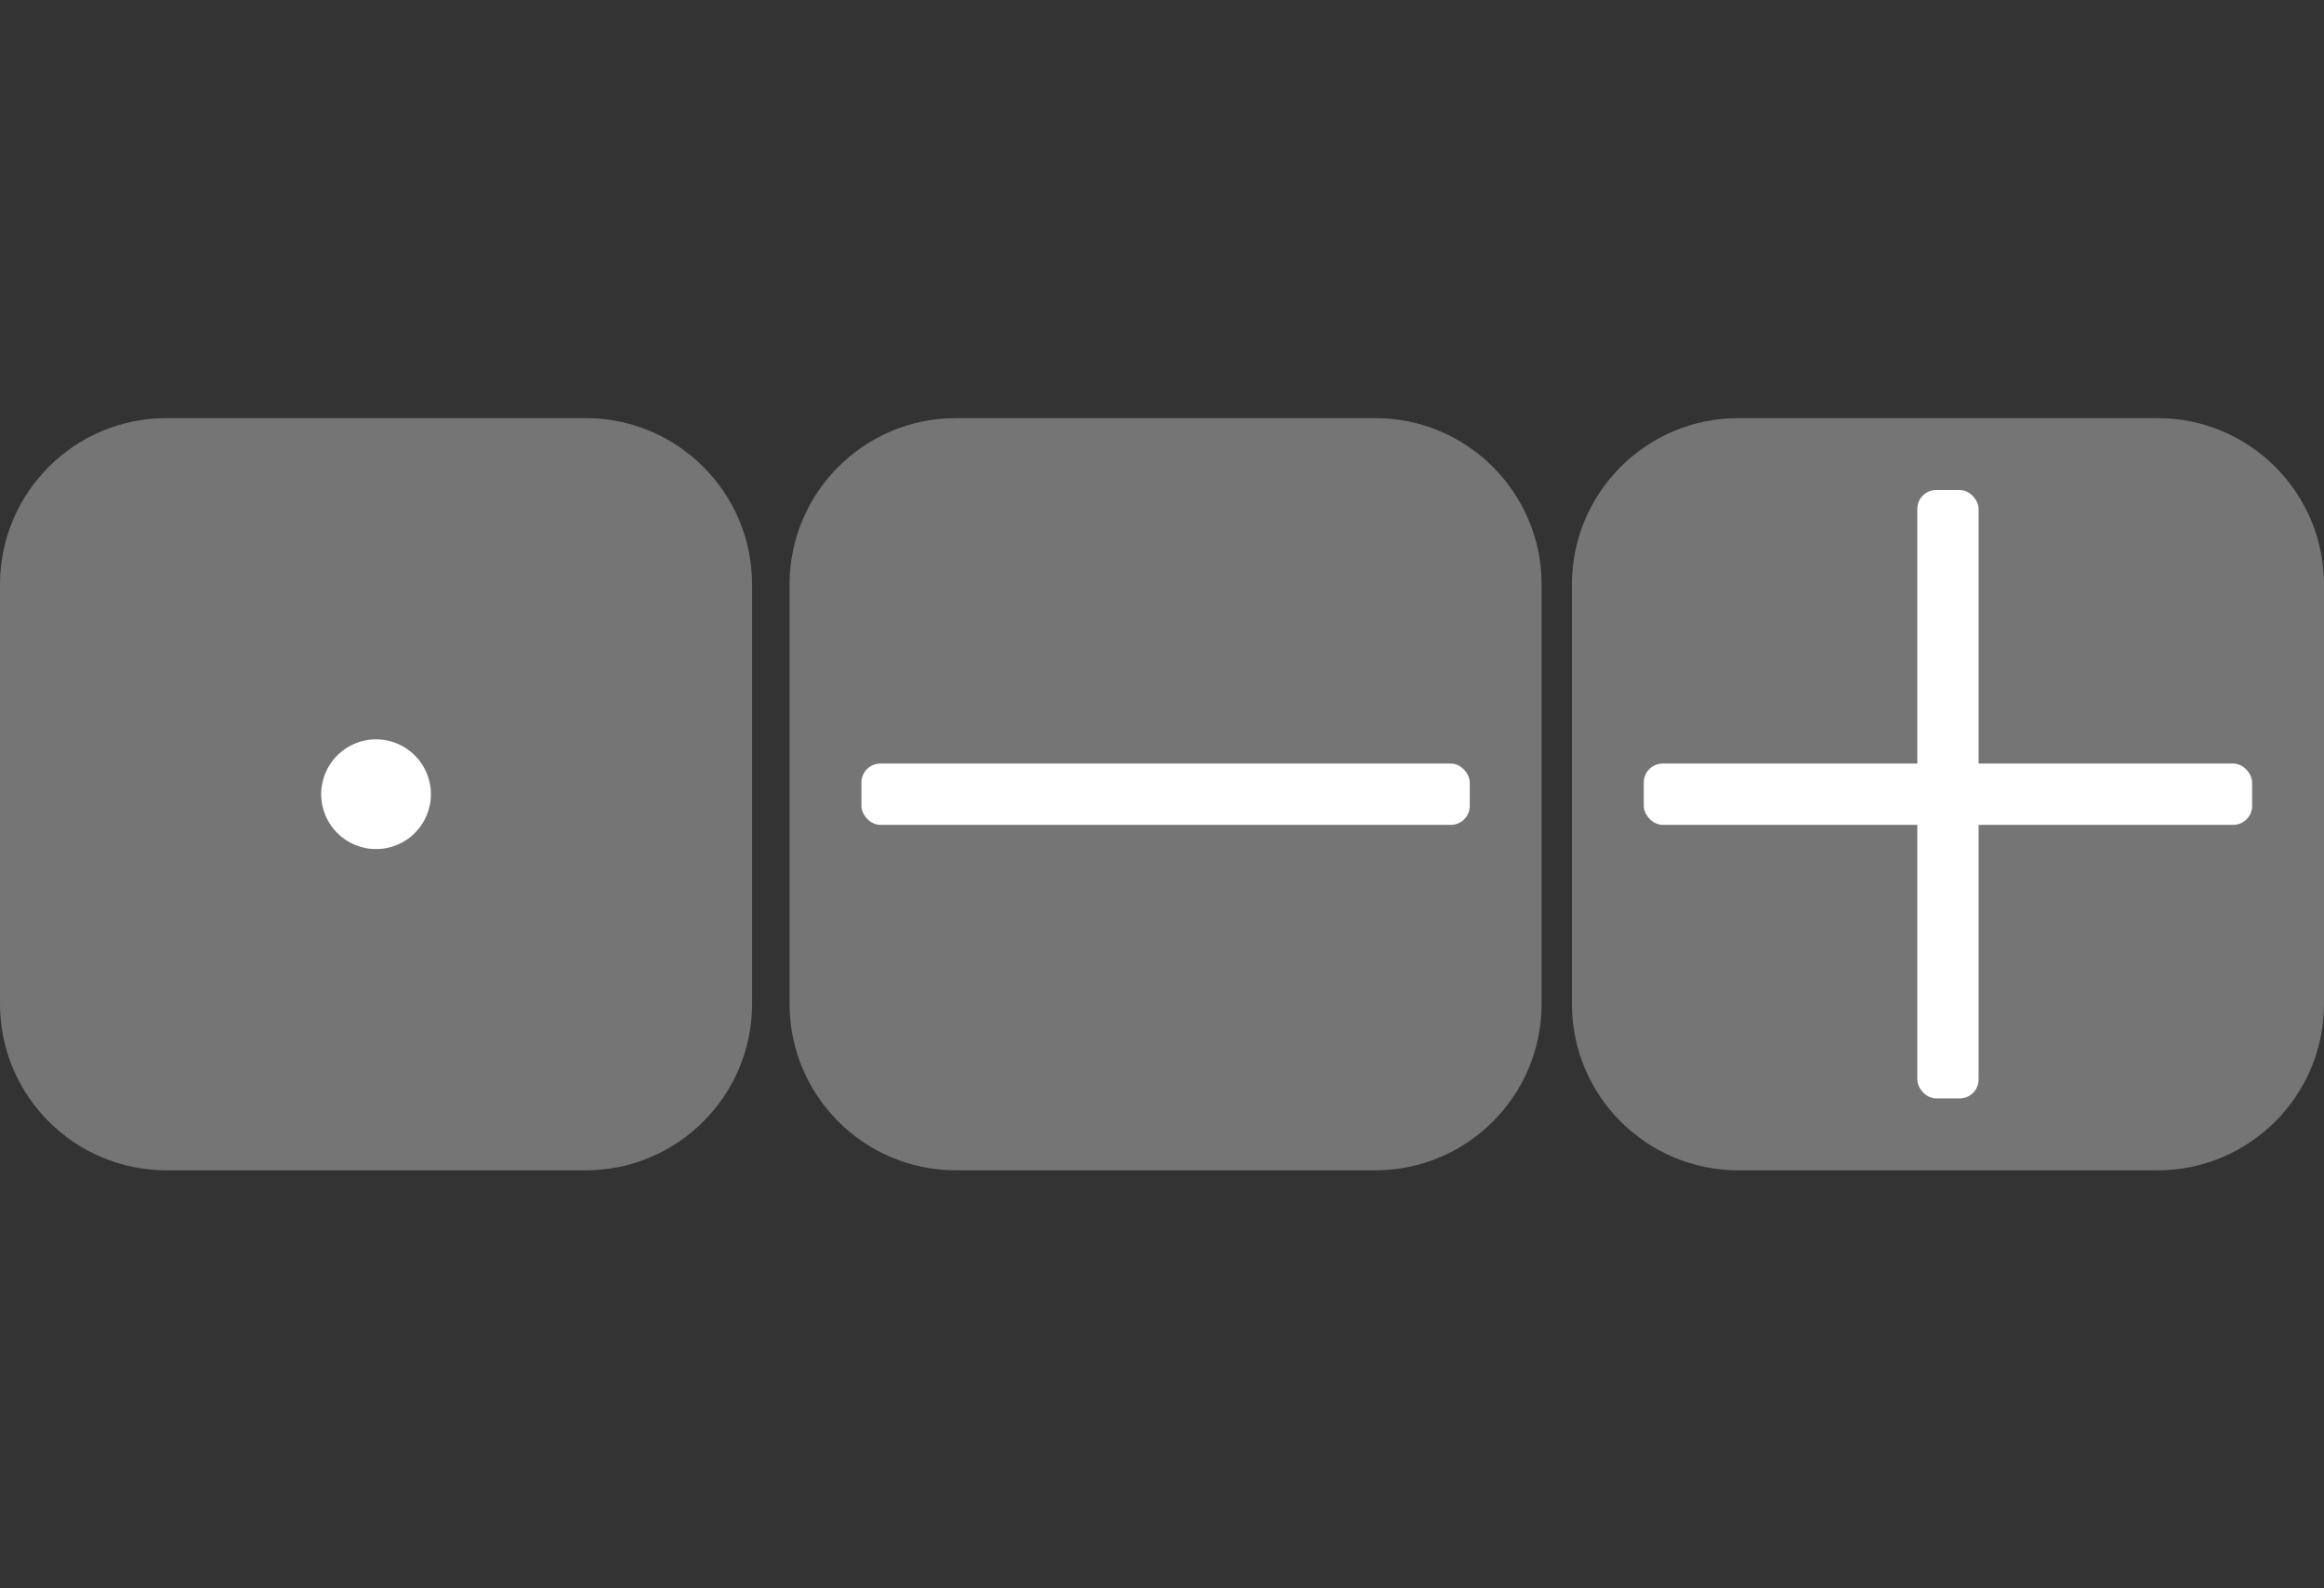 <svg xmlns="http://www.w3.org/2000/svg" id="Layer_2" data-name="Layer 2" viewBox="0 0 61.43 41.98"><rect x="0" y="0" width="61.43" height="41.98" fill="#333333" stroke="none"/><defs><style>      .cls-1 {        fill: none;      }      .cls-1, .cls-2, .cls-3 {        stroke-width: 0px;      }      .cls-2 {        fill: #fff;      }      .cls-3 {        fill: #757575;      }    </style></defs><g id="Layer_1-2" data-name="Layer 1"><g><rect class="cls-1" width="61.21" height="41.98"></rect><g><g><rect class="cls-3" x=".25" y="11.3" width="19.37" height="19.37" rx="4.15" ry="4.15"></rect><path class="cls-3" d="M15.48,30.93H4.4c-2.43,0-4.4-1.97-4.4-4.4v-11.08c0-2.43,1.97-4.4,4.4-4.4h11.08c2.43,0,4.4,1.97,4.4,4.4v11.08c0,2.43-1.97,4.4-4.4,4.4ZM4.4,11.56c-2.15,0-3.89,1.75-3.89,3.89v11.08c0,2.15,1.75,3.89,3.89,3.89h11.08c2.15,0,3.89-1.75,3.89-3.89v-11.08c0-2.15-1.75-3.89-3.89-3.89H4.4Z"></path></g><circle class="cls-2" cx="9.94" cy="20.99" r="1.45"></circle></g><g><rect class="cls-3" x="21.12" y="11.3" width="19.37" height="19.37" rx="4.15" ry="4.15"></rect><path class="cls-3" d="M36.35,30.93h-11.08c-2.43,0-4.4-1.97-4.4-4.4v-11.08c0-2.43,1.97-4.4,4.4-4.4h11.08c2.43,0,4.4,1.97,4.4,4.4v11.08c0,2.43-1.97,4.4-4.4,4.4ZM25.27,11.56c-2.15,0-3.89,1.75-3.89,3.89v11.08c0,2.15,1.75,3.89,3.89,3.89h11.08c2.15,0,3.89-1.75,3.89-3.89v-11.08c0-2.15-1.75-3.89-3.89-3.89h-11.08Z"></path></g><rect class="cls-2" x="22.77" y="20.18" width="16.08" height="1.62" rx=".5" ry=".5"></rect><g><rect class="cls-3" x="41.81" y="11.3" width="19.37" height="19.37" rx="4.15" ry="4.15"></rect><path class="cls-3" d="M57.03,30.93h-11.08c-2.43,0-4.4-1.97-4.4-4.4v-11.08c0-2.43,1.97-4.4,4.4-4.4h11.08c2.43,0,4.4,1.97,4.4,4.4v11.08c0,2.43-1.97,4.4-4.4,4.4ZM45.95,11.56c-2.15,0-3.89,1.75-3.89,3.89v11.08c0,2.15,1.75,3.89,3.89,3.89h11.08c2.15,0,3.89-1.75,3.89-3.89v-11.08c0-2.15-1.75-3.89-3.89-3.89h-11.08Z"></path></g><rect class="cls-2" x="43.45" y="20.18" width="16.08" height="1.62" rx=".5" ry=".5"></rect><rect class="cls-2" x="50.68" y="12.95" width="1.62" height="16.08" rx=".5" ry=".5"></rect></g></g></svg>